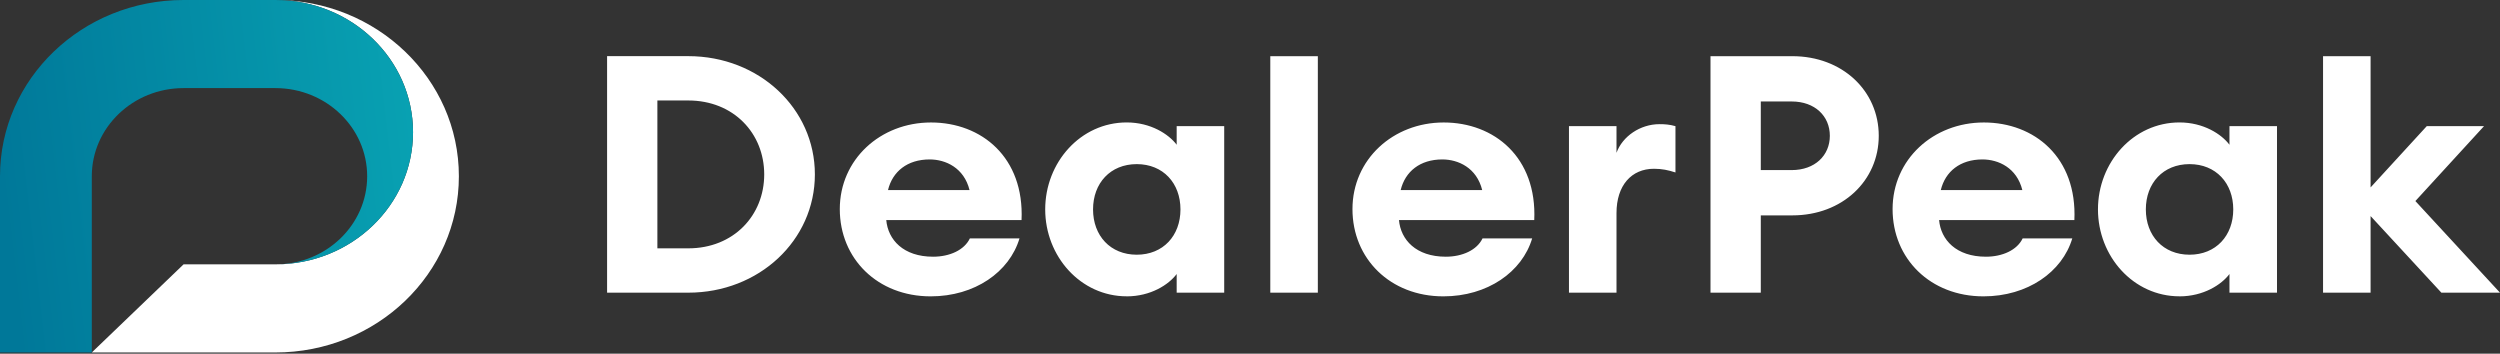 <svg xmlns="http://www.w3.org/2000/svg" width="205" height="29" viewBox="0 0 205 29" fill="none"><rect x="0" y="0" width="205" height="29" fill="#333333" stroke="none"/><g clip-path="url(#clip0_1047_2031)"><path d="M200.193 23.999H205L198.061 16.486L203.692 10.341H198.997L194.388 15.368V4.607H190.49V23.999H194.388V17.717L200.193 23.999ZM179.543 20.886C177.38 20.886 175.959 19.327 175.959 17.172C175.959 15.017 177.38 13.458 179.543 13.458C181.706 13.458 183.127 15.017 183.127 17.172C183.127 19.327 181.706 20.886 179.543 20.886ZM178.719 24.301C180.681 24.301 182.16 23.346 182.816 22.47V23.999H186.714V10.341H182.816V11.87C182.163 10.998 180.684 10.04 178.719 10.04C174.937 10.04 172.033 13.317 172.033 17.169C172.033 21.02 174.934 24.298 178.719 24.298V24.301ZM162.562 13.074C163.871 13.074 165.377 13.757 165.832 15.587H159.145C159.514 14.059 160.737 13.074 162.559 13.074H162.562ZM162.647 24.301C166.259 24.301 169.105 22.306 169.928 19.547H165.859C165.405 20.502 164.209 21.05 162.846 21.05C160.399 21.05 159.149 19.655 159.005 18.045H170.099C170.328 12.91 166.829 10.043 162.675 10.043C158.52 10.043 155.192 13.074 155.192 17.146C155.192 21.217 158.291 24.301 162.644 24.301H162.647ZM150.047 11.136C150.047 12.746 148.824 13.947 146.917 13.947H144.385V8.321H146.917C148.824 8.321 150.047 9.521 150.047 11.136ZM154.058 11.136C154.058 7.448 151.072 4.607 146.975 4.607H140.261V23.999H144.385V17.661H146.975C151.072 17.661 154.058 14.82 154.058 11.132V11.136ZM128.655 23.999H132.553V17.471C132.553 15.204 133.777 13.839 135.625 13.839C136.278 13.839 136.79 13.947 137.388 14.141V10.345C136.906 10.207 136.506 10.181 136.079 10.181C134.487 10.181 133.035 11.191 132.553 12.53V10.345H128.655V24.003V23.999ZM118.272 13.074C119.58 13.074 121.087 13.757 121.541 15.587H114.855C115.224 14.059 116.447 13.074 118.268 13.074H118.272ZM118.357 24.301C121.969 24.301 124.815 22.306 125.638 19.547H121.569C121.114 20.502 119.919 21.05 118.555 21.05C116.109 21.05 114.858 19.655 114.715 18.045H125.809C126.038 12.91 122.539 10.043 118.384 10.043C114.23 10.043 110.902 13.074 110.902 17.146C110.902 21.217 114.001 24.301 118.354 24.301H118.357ZM104.164 23.999H108.063V4.607H104.164V23.999ZM93.214 20.886C91.051 20.886 89.63 19.327 89.63 17.172C89.63 15.017 91.051 13.458 93.214 13.458C95.377 13.458 96.798 15.017 96.798 17.172C96.798 19.327 95.377 20.886 93.214 20.886ZM92.391 24.301C94.355 24.301 95.831 23.346 96.487 22.47V23.999H100.385V10.341H96.487V11.87C95.831 10.998 94.355 10.04 92.391 10.04C88.608 10.04 85.707 13.317 85.707 17.169C85.707 21.02 88.608 24.298 92.391 24.298V24.301ZM76.233 13.074C77.542 13.074 79.048 13.757 79.503 15.587H72.816C73.185 14.059 74.409 13.074 76.23 13.074H76.233ZM76.319 24.301C79.93 24.301 82.776 22.306 83.599 19.547H79.53C79.076 20.502 77.88 21.05 76.513 21.05C74.067 21.05 72.816 19.655 72.673 18.045H83.767C83.996 12.91 80.497 10.043 76.342 10.043C72.188 10.043 68.863 13.074 68.863 17.146C68.863 21.217 71.962 24.301 76.315 24.301H76.319ZM53.905 20.367V8.239H56.437C60.164 8.239 62.666 10.942 62.666 14.301C62.666 17.661 60.161 20.364 56.437 20.364H53.905V20.367ZM49.781 23.999H56.437C62.238 23.999 66.82 19.711 66.82 14.301C66.82 8.891 62.242 4.604 56.437 4.604H49.781V23.996V23.999Z" fill="white"></path><path fill-rule="evenodd" clip-rule="evenodd" d="M22.578 0C30.89 0 37.628 6.47 37.628 14.452C37.628 22.434 30.89 28.903 22.578 28.903H7.527L15.054 21.676H22.581C28.817 21.676 33.87 16.824 33.87 10.836C33.87 4.849 28.813 0 22.578 0Z" fill="white"></path><path d="M22.577 0H15.05C6.738 0 0 6.47 0 14.452V28.903H7.527V14.452C7.527 10.462 10.896 7.224 15.054 7.224H22.581C26.735 7.224 30.108 10.459 30.108 14.452C30.108 18.444 26.739 21.679 22.581 21.679C28.816 21.679 33.869 16.827 33.869 10.839C33.869 4.852 28.813 0 22.577 0Z" fill="url(#paint0_linear_1047_2031)"></path></g><defs><linearGradient id="paint0_linear_1047_2031" x1="33.999" y1="11.988" x2="0.171" y2="15.898" gradientUnits="userSpaceOnUse"><stop stop-color="#08A1B2"></stop><stop offset="1" stop-color="#007899"></stop></linearGradient><clipPath id="clip0_1047_2031"><rect width="205" height="28.907" fill="white"></rect></clipPath></defs></svg>